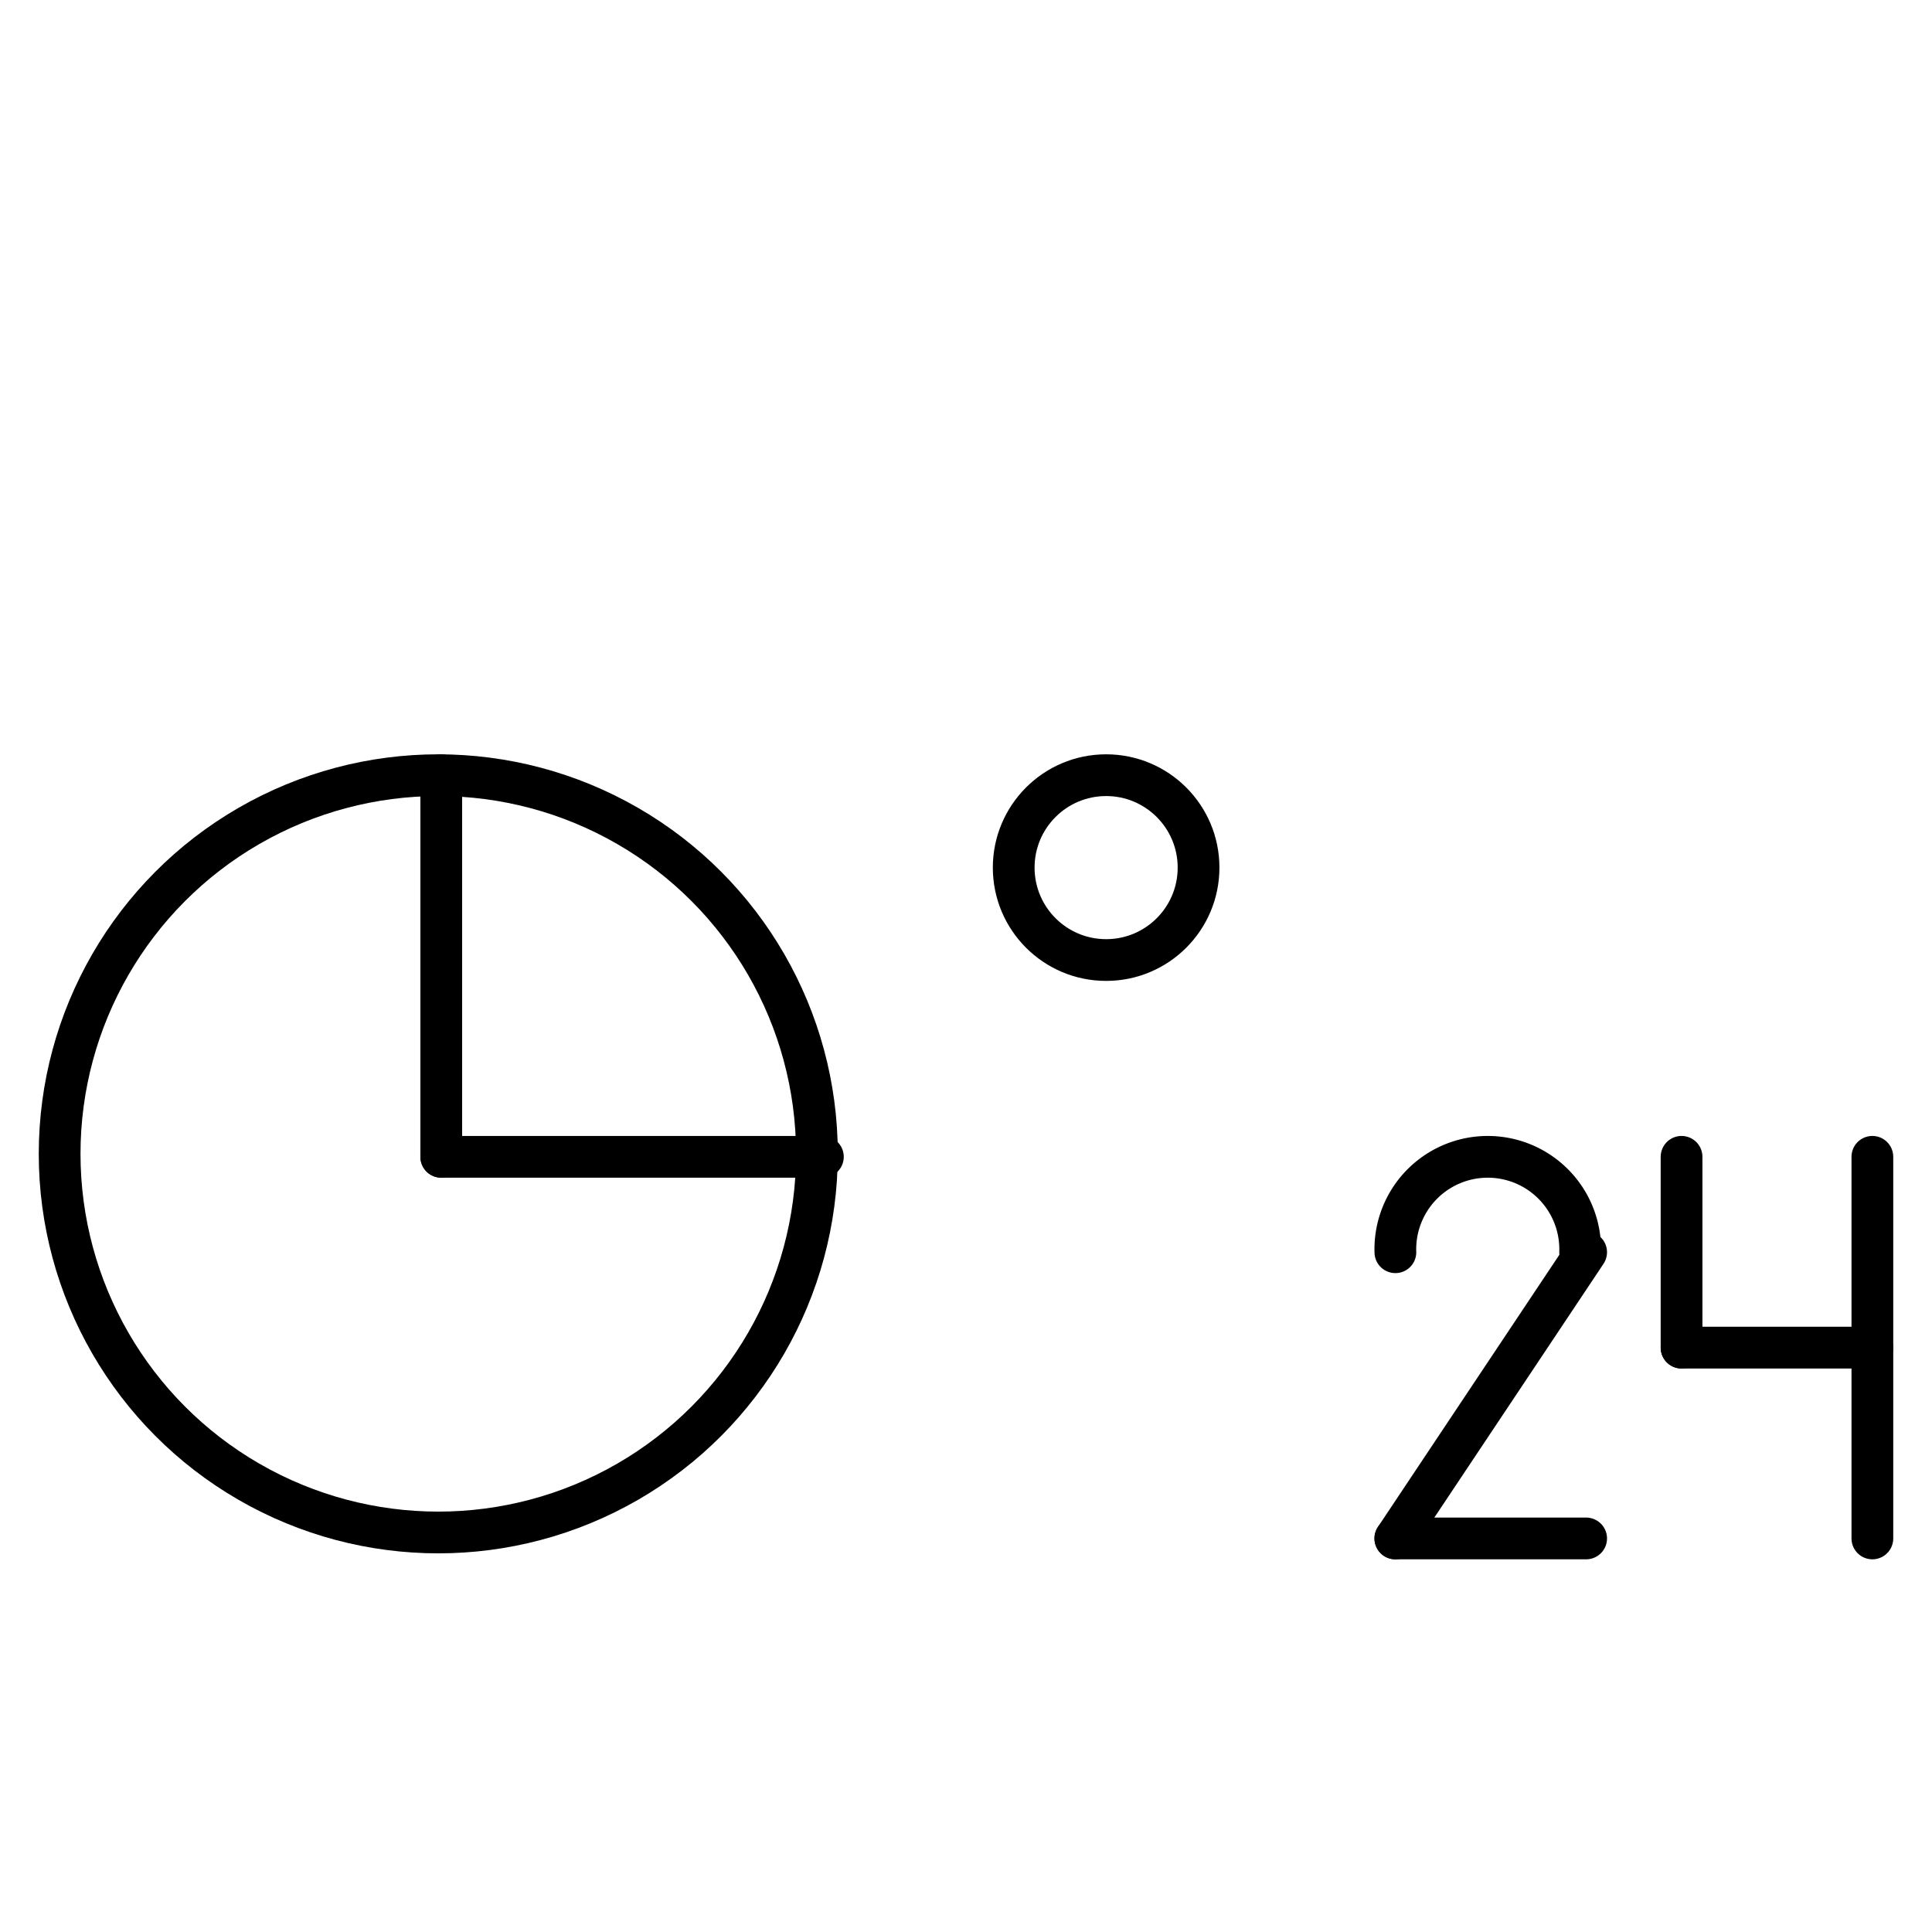 <?xml version="1.0" encoding="UTF-8" standalone="no"?>
<!DOCTYPE svg PUBLIC "-//W3C//DTD SVG 1.0//EN" "http://www.w3.org/TR/2001/REC-SVG-20010904/DTD/svg10.dtd">
<svg xmlns="http://www.w3.org/2000/svg" xmlns:xlink="http://www.w3.org/1999/xlink" fill-rule="evenodd" height="4.5in" preserveAspectRatio="none" stroke-linecap="round" viewBox="0 0 324 324" width="4.5in">
<style type="text/css">
.brush0 { fill: rgb(255,255,255); }
.pen0 { stroke: rgb(0,0,0); stroke-width: 1; stroke-linejoin: round; }
.font0 { font-size: 11px; font-family: "MS Sans Serif"; }
.pen1 { stroke: rgb(0,0,0); stroke-width: 7; stroke-linejoin: round; }
.brush1 { fill: none; }
.font1 { font-weight: bold; font-size: 16px; font-family: System, sans-serif; }
</style>
<g>
<circle class="pen1" cx="73.5" cy="193.5" fill="none" r="63.5"/>
<line class="pen1" fill="none" x1="74" x2="138" y1="194" y2="194"/>
<line class="pen1" fill="none" x1="74" x2="74" y1="130" y2="194"/>
<circle class="pen1" cx="185.5" cy="145.5" fill="none" r="15.5"/>
<path class="pen1" d="M 264.993,209.969 A 15.5,15.5 0 1 0 234.008,210" fill="none"/>
<line class="pen1" fill="none" x1="266" x2="234" y1="210" y2="258"/>
<line class="pen1" fill="none" x1="234" x2="266" y1="258" y2="258"/>
<line class="pen1" fill="none" x1="282" x2="282" y1="194" y2="226"/>
<line class="pen1" fill="none" x1="282" x2="314" y1="226" y2="226"/>
<line class="pen1" fill="none" x1="314" x2="314" y1="194" y2="258"/>
</g>
</svg>
